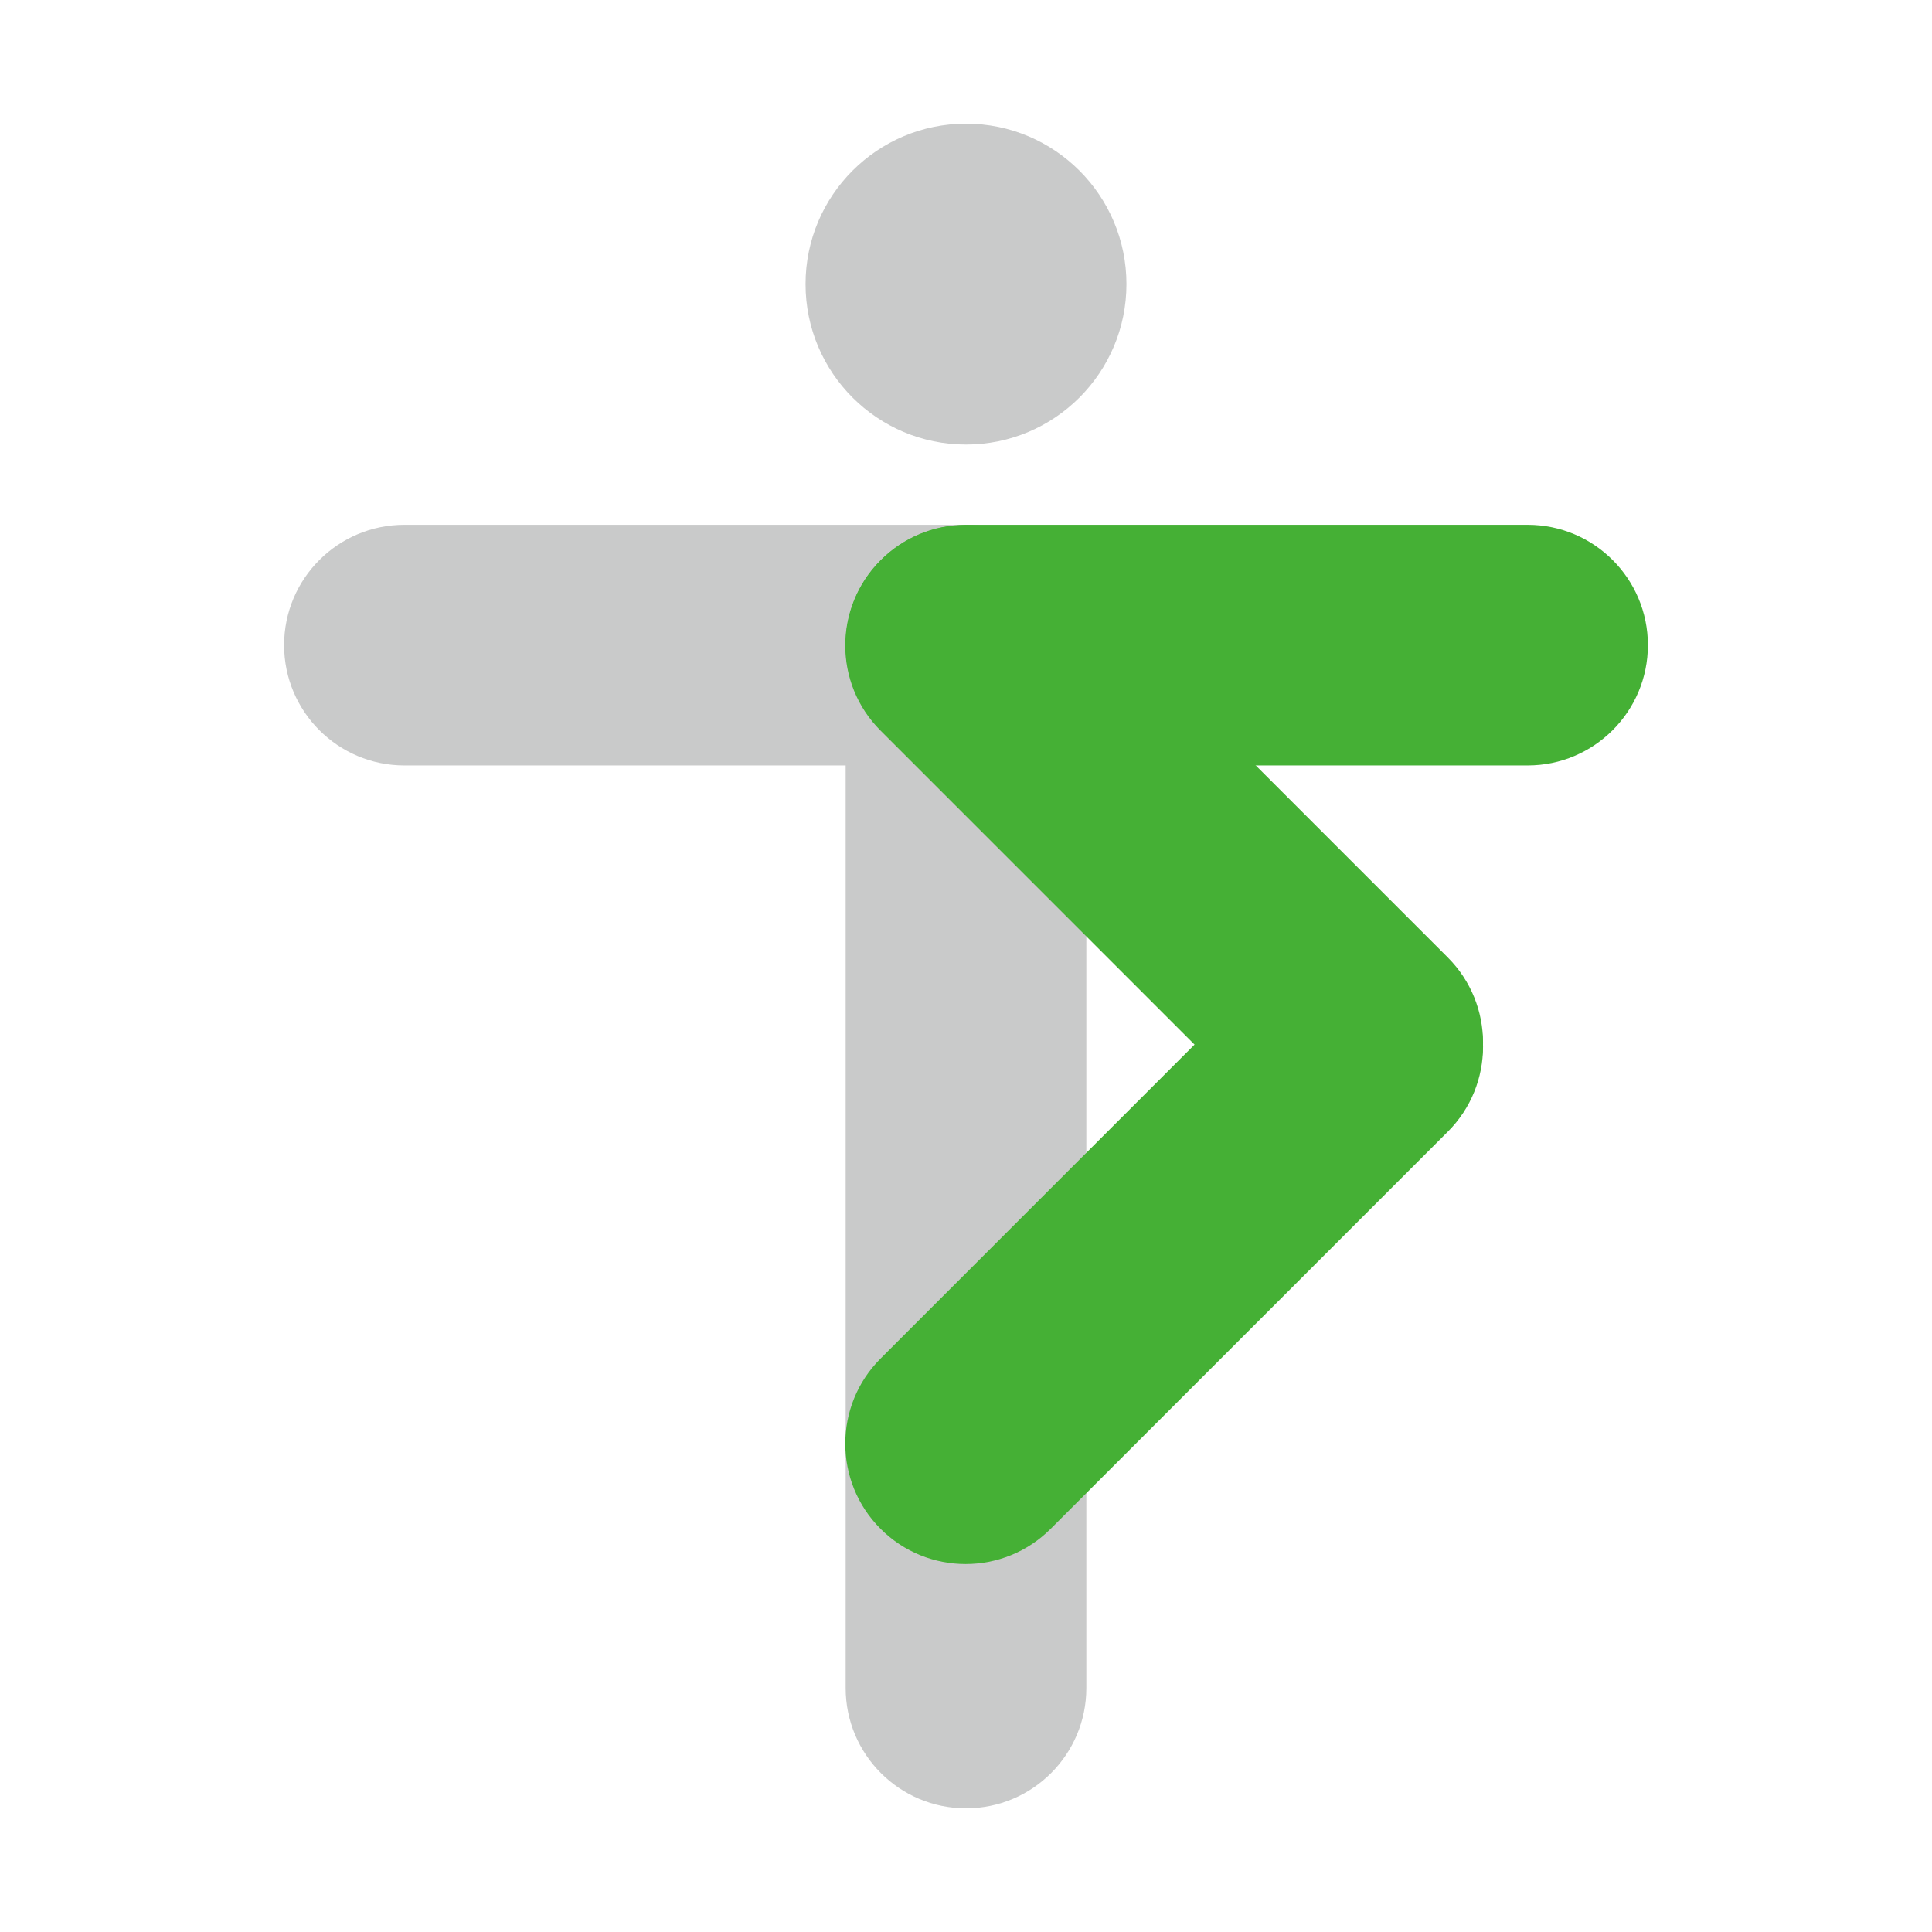 <?xml version="1.0" encoding="utf-8"?>
<!-- Generator: Adobe Illustrator 25.2.0, SVG Export Plug-In . SVG Version: 6.00 Build 0)  -->
<svg version="1.1" id="レイヤー_1" xmlns="http://www.w3.org/2000/svg" xmlns:xlink="http://www.w3.org/1999/xlink" x="0px"
	 y="0px" viewBox="0 0 512 512" style="enable-background:new 0 0 512 512;" xml:space="preserve">
<style type="text/css">
	.st0{fill:#C9CACA;}
	.st1{fill:#45B035;}
</style>
<g>
	<path class="st0" d="M75.29,170.96c0-17.61,14.28-31.89,31.89-31.89H256c17.61,0,31.89,14.28,31.89,31.89l0,0
		c0,17.61-14.28,31.89-31.89,31.89H107.18C89.57,202.85,75.29,188.57,75.29,170.96L75.29,170.96L75.29,170.96z"/>
	<path class="st0" d="M181.59,170.96"/>
</g>
<g>
	<path class="st0" d="M224.11,170.96c0-17.61,14.28-31.89,31.89-31.89l0,0c17.61,0,31.89,14.28,31.89,31.89v276.38
		c0,17.61-14.28,31.89-31.89,31.89l0,0c-17.61,0-31.89-14.28-31.89-31.89V170.96L224.11,170.96z"/>
	<path class="st0" d="M256,309.15"/>
</g>
<g>
	<g>
		<path class="st1" d="M224.11,170.96c0-17.61,14.28-31.89,31.89-31.89h148.82c17.61,0,31.89,14.28,31.89,31.89l0,0
			c0,17.61-14.28,31.89-31.89,31.89H256C238.39,202.85,224.11,188.57,224.11,170.96L224.11,170.96L224.11,170.96z"/>
		<path class="st1" d="M330.41,170.96"/>
	</g>
	<g>
		<path class="st1" d="M233.35,148.51c12.45-12.45,32.64-12.45,45.1,0l105.23,105.23c12.45,12.46,12.45,32.65,0,45.1l0,0
			c-12.45,12.45-32.64,12.45-45.1,0L233.35,193.61C220.89,181.16,220.89,160.97,233.35,148.51L233.35,148.51L233.35,148.51z"/>
		<path class="st1" d="M308.51,223.68"/>
	</g>
	<g>
		<path class="st1" d="M233.35,405.14c-12.45-12.45-12.45-32.64,0-45.1l105.23-105.23c12.45-12.45,32.65-12.45,45.1,0l0,0
			c12.45,12.45,12.46,32.65,0,45.1L278.45,405.14C265.99,417.6,245.8,417.6,233.35,405.14L233.35,405.14L233.35,405.14z"/>
		<path class="st1" d="M308.51,329.98"/>
	</g>
</g>
<g>
	<path class="st0" d="M213.48,75.29c0-23.48,19.04-42.52,42.52-42.52c23.48,0,42.52,19.04,42.52,42.52
		c0,23.48-19.04,42.52-42.52,42.52C232.52,117.81,213.48,98.78,213.48,75.29z"/>
	<path class="st0" d="M256,75.29"/>
</g>
</svg>
